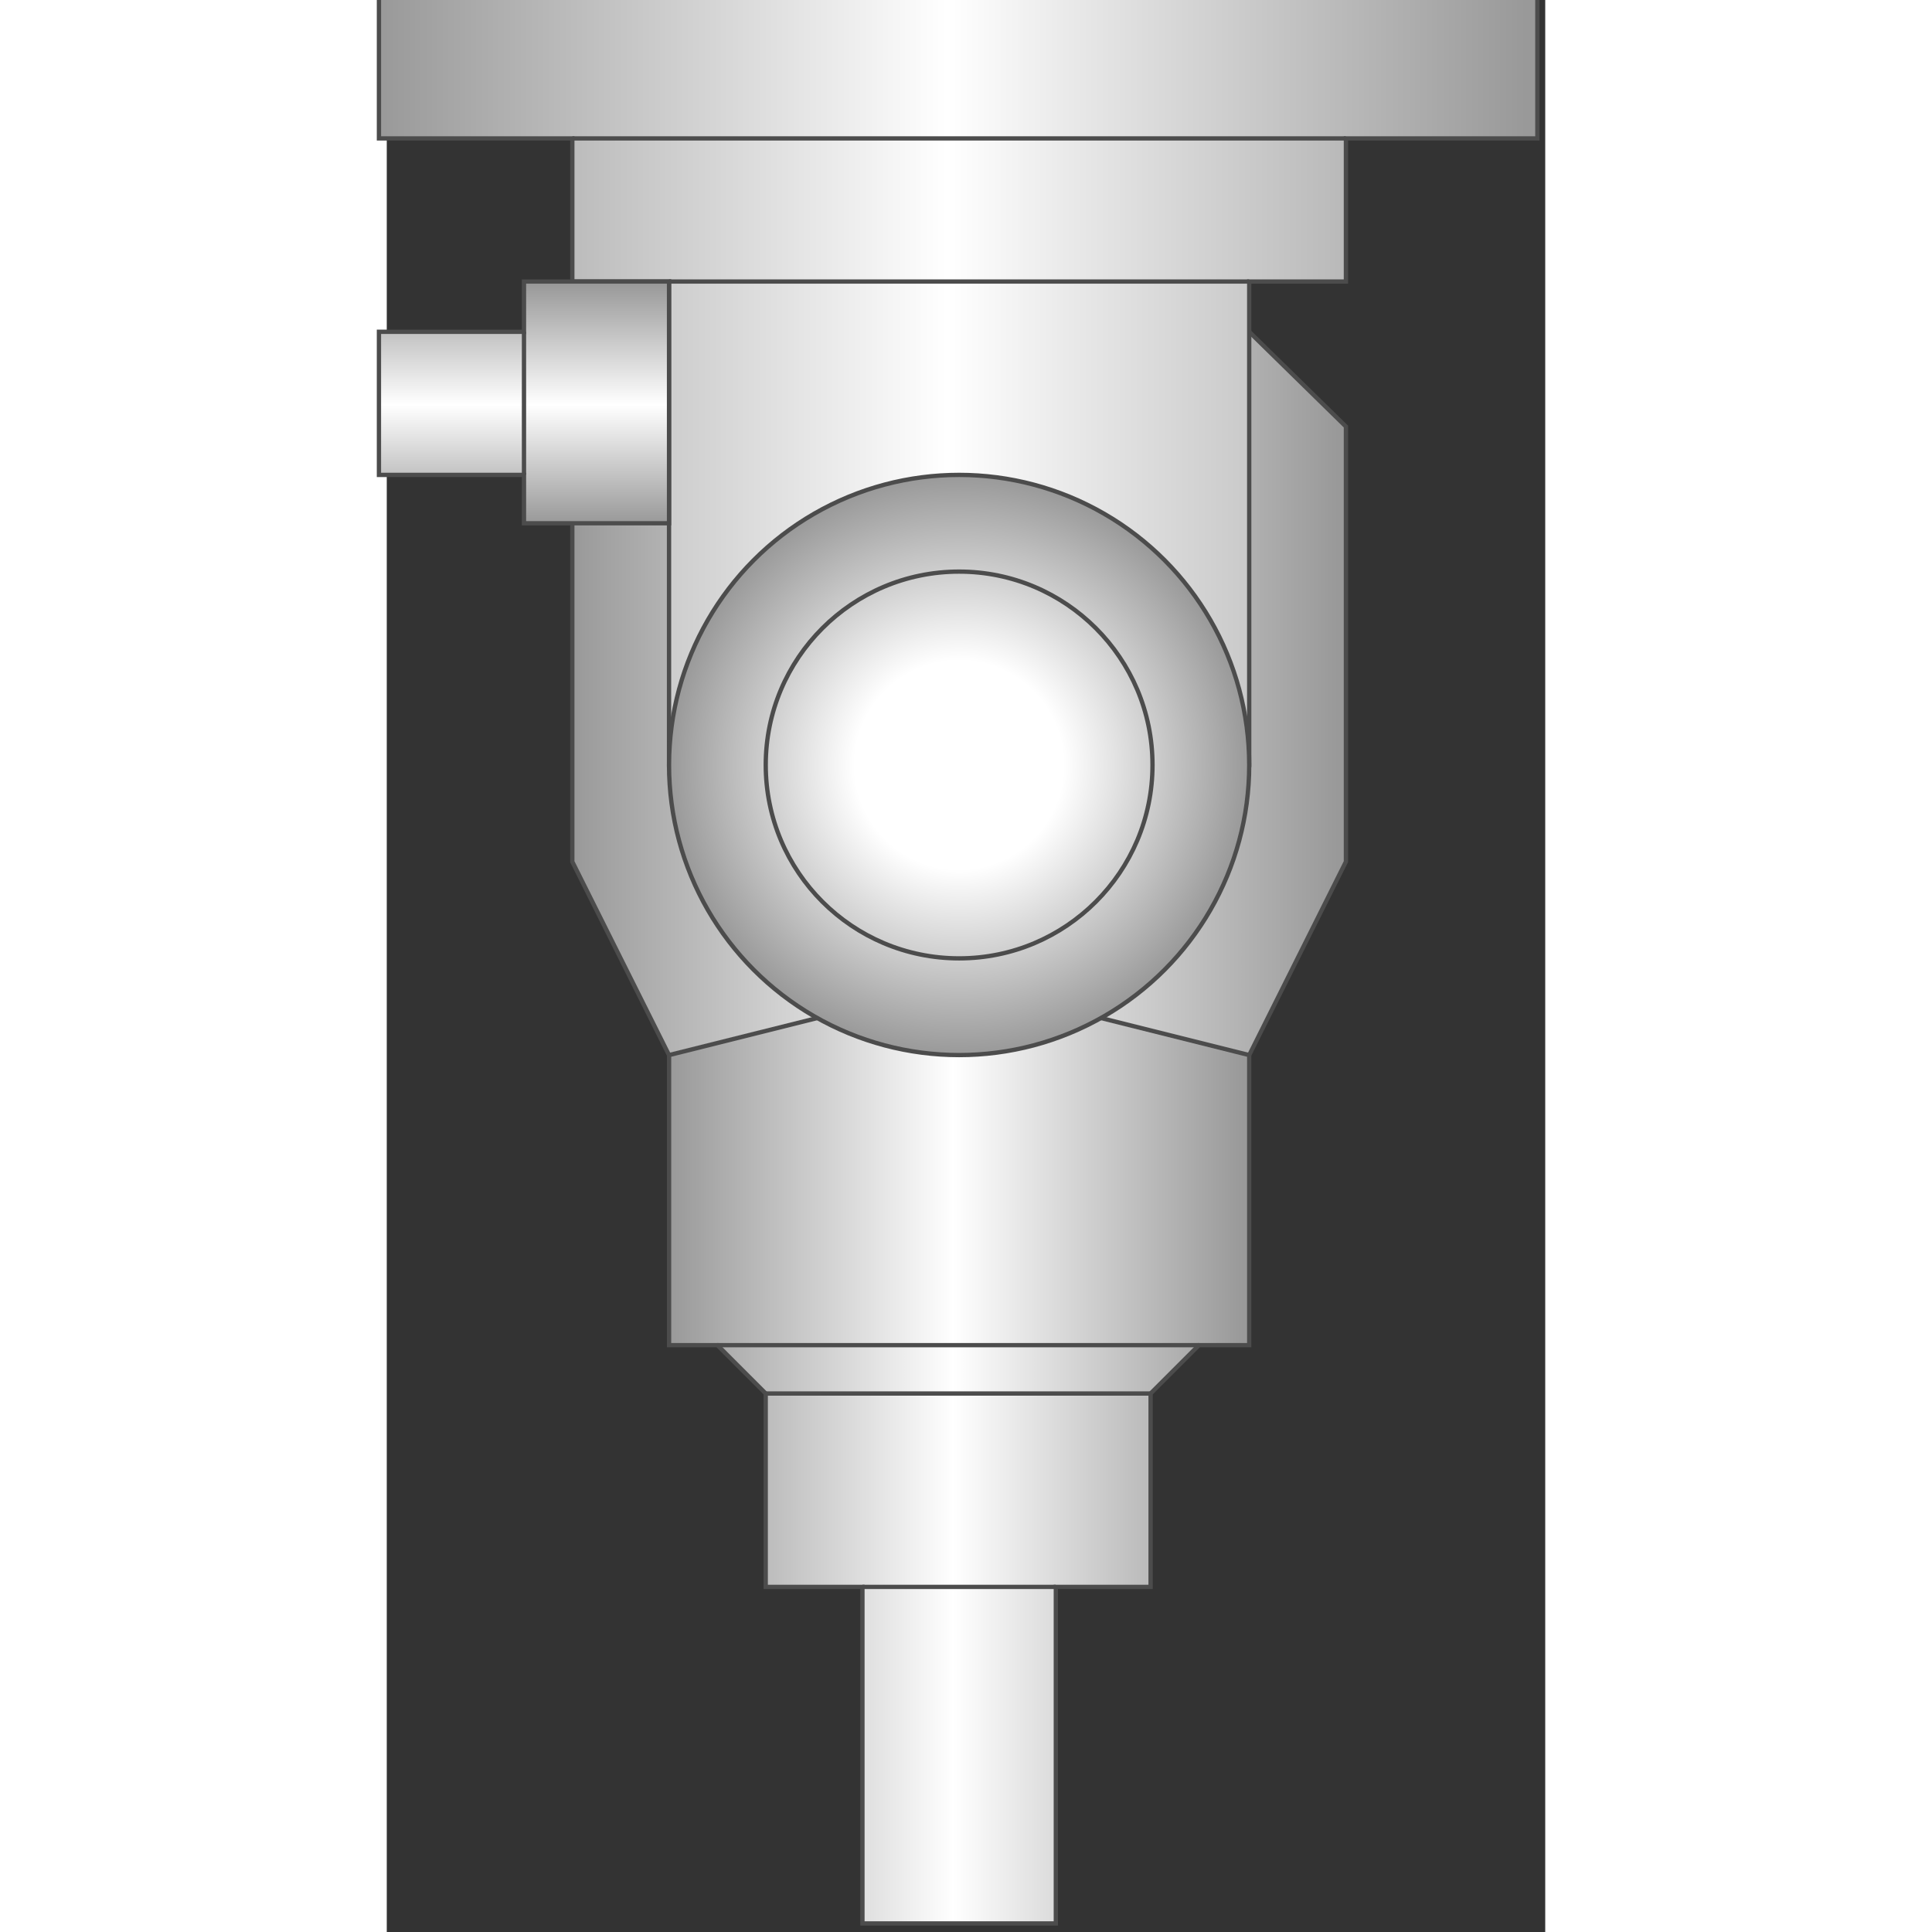 <!DOCTYPE svg PUBLIC "-//W3C//DTD SVG 1.1//EN" "http://www.w3.org/Graphics/SVG/1.1/DTD/svg11.dtd"><svg version="1.1" xmlns="http://www.w3.org/2000/svg" xmlns:xlink="http://www.w3.org/1999/xlink" width="64px" height="64px" viewBox="0 0 67.457 112.5" enable-background="new 0 0 67.457 112.5" xml:space="preserve">
<rect x="0" y="0" width="67.457" height="112.5" fill="#333333" stroke="none"/>
<g id="Group_Volute_Chamber" transform="matrix(-1,1.509958E-07,-1.509958E-07,-1,67,112)">
	
		<linearGradient id="SVGID_1_" gradientUnits="userSpaceOnUse" x1="11.149" y1="40.879" x2="56.195" y2="40.879" gradientTransform="matrix(1 0 0 -1 0 112.5)">
		<stop offset="0.01" style="stop-color:#999999" />
		<stop offset="0.51" style="stop-color:#FFFFFF" />
		<stop offset="1" style="stop-color:#999999" />
	</linearGradient>
	<path fill="url(#SVGID_1_)" stroke="#4C4C4C" stroke-width="0.25" d="M16.78,92.68l-5.631-5.518V61.824l5.631-11.261h33.785   l5.631,11.261v25.338l-5.631,5.518H16.78z" />
</g>
<g id="Group_Sump_Tank" transform="matrix(-1,1.509958E-07,-1.509958E-07,-1,67,112)">
	<linearGradient id="SVGID_2_" gradientUnits="userSpaceOnUse" x1="9.765625e-004" y1="89.978" x2="67.456" y2="89.978">
		<stop offset="0.01" style="stop-color:#999999" />
		<stop offset="0.51" style="stop-color:#FFFFFF" />
		<stop offset="1" style="stop-color:#999999" />
	</linearGradient>
	<polygon fill="url(#SVGID_2_)" stroke="#4C4C4C" stroke-width="0.25" points="0.001,112.5 0.001,103.941 11.149,103.941    11.149,95.607 16.78,95.607 16.78,67.455 50.564,67.455 50.564,95.607 56.195,95.607 56.195,103.941 67.456,103.941 67.456,112.5     " />
	<path fill="none" stroke="#4C4C4C" stroke-width="0.25" d="M11.149,103.941h45.046" />
	<path fill="none" stroke="#4C4C4C" stroke-width="0.25" d="M16.78,95.607h33.785" />
</g>
<g id="Group_Upstream_Pipe_Flange" transform="matrix(-1,1.509958E-07,-1.509958E-07,-1,67,112)">
	
		<linearGradient id="SVGID_3_" gradientUnits="userSpaceOnUse" x1="16.78" y1="85.811" x2="50.562" y2="85.811" gradientTransform="matrix(1 0 0 -1 0 112.5)">
		<stop offset="0.01" style="stop-color:#999999" />
		<stop offset="0.51" style="stop-color:#FFFFFF" />
		<stop offset="1" style="stop-color:#999999" />
	</linearGradient>
	<path fill="url(#SVGID_3_)" stroke="#4C4C4C" stroke-width="0.25" d="M28.042,53.378L16.78,50.563V33.671h2.928l2.815-2.815V19.595   h5.518V0h11.261v19.595h5.632v11.261l2.813,2.815h2.815v16.892l-11.262,2.815H28.042" />
	<path fill="none" stroke="#4C4C4C" stroke-width="0.25" d="M19.708,33.671h28.04" />
	<path fill="none" stroke="#4C4C4C" stroke-width="0.25" d="M44.934,30.856h-22.41" />
	<path fill="none" stroke="#4C4C4C" stroke-width="0.25" d="M28.042,19.595h11.261" />
</g>
<g id="Group_Port" transform="matrix(-1,1.509958E-07,-1.509958E-07,-1,67,112)">
	
		<linearGradient id="SVGID_4_" gradientUnits="userSpaceOnUse" x1="59.01" y1="16.893" x2="59.01" y2="30.969" gradientTransform="matrix(1 0 0 -1 0 112.5)">
		<stop offset="0.01" style="stop-color:#999999" />
		<stop offset="0.51" style="stop-color:#FFFFFF" />
		<stop offset="1" style="stop-color:#999999" />
	</linearGradient>
	<polygon fill="url(#SVGID_4_)" stroke="#4C4C4C" stroke-width="0.25" points="59.01,95.607 50.564,95.607 50.564,81.531    59.01,81.531 59.01,84.346 67.456,84.346 67.456,92.68 59.01,92.68  " />
	<path fill="none" stroke="#4C4C4C" stroke-width="0.25" d="M59.01,92.68v-8.332" />
</g>
<g id="Group_Drivershaft_Flange" transform="matrix(-1,1.509958E-07,-1.509958E-07,-1,67,112)">
	
		<radialGradient id="SVGID_5_" cx="33.672" cy="45.045" r="16.893" gradientTransform="matrix(1 0 0 -1 0 112.5)" gradientUnits="userSpaceOnUse">
		<stop offset="0.36" style="stop-color:#FFFFFF" />
		<stop offset="1" style="stop-color:#999999" />
	</radialGradient>
	<circle fill="url(#SVGID_5_)" stroke="#4C4C4C" stroke-width="0.25" cx="33.672" cy="67.455" r="16.892" />
	<circle fill="none" stroke="#4C4C4C" stroke-width="0.25" cx="33.672" cy="67.455" r="11.261" />
</g>
</svg>